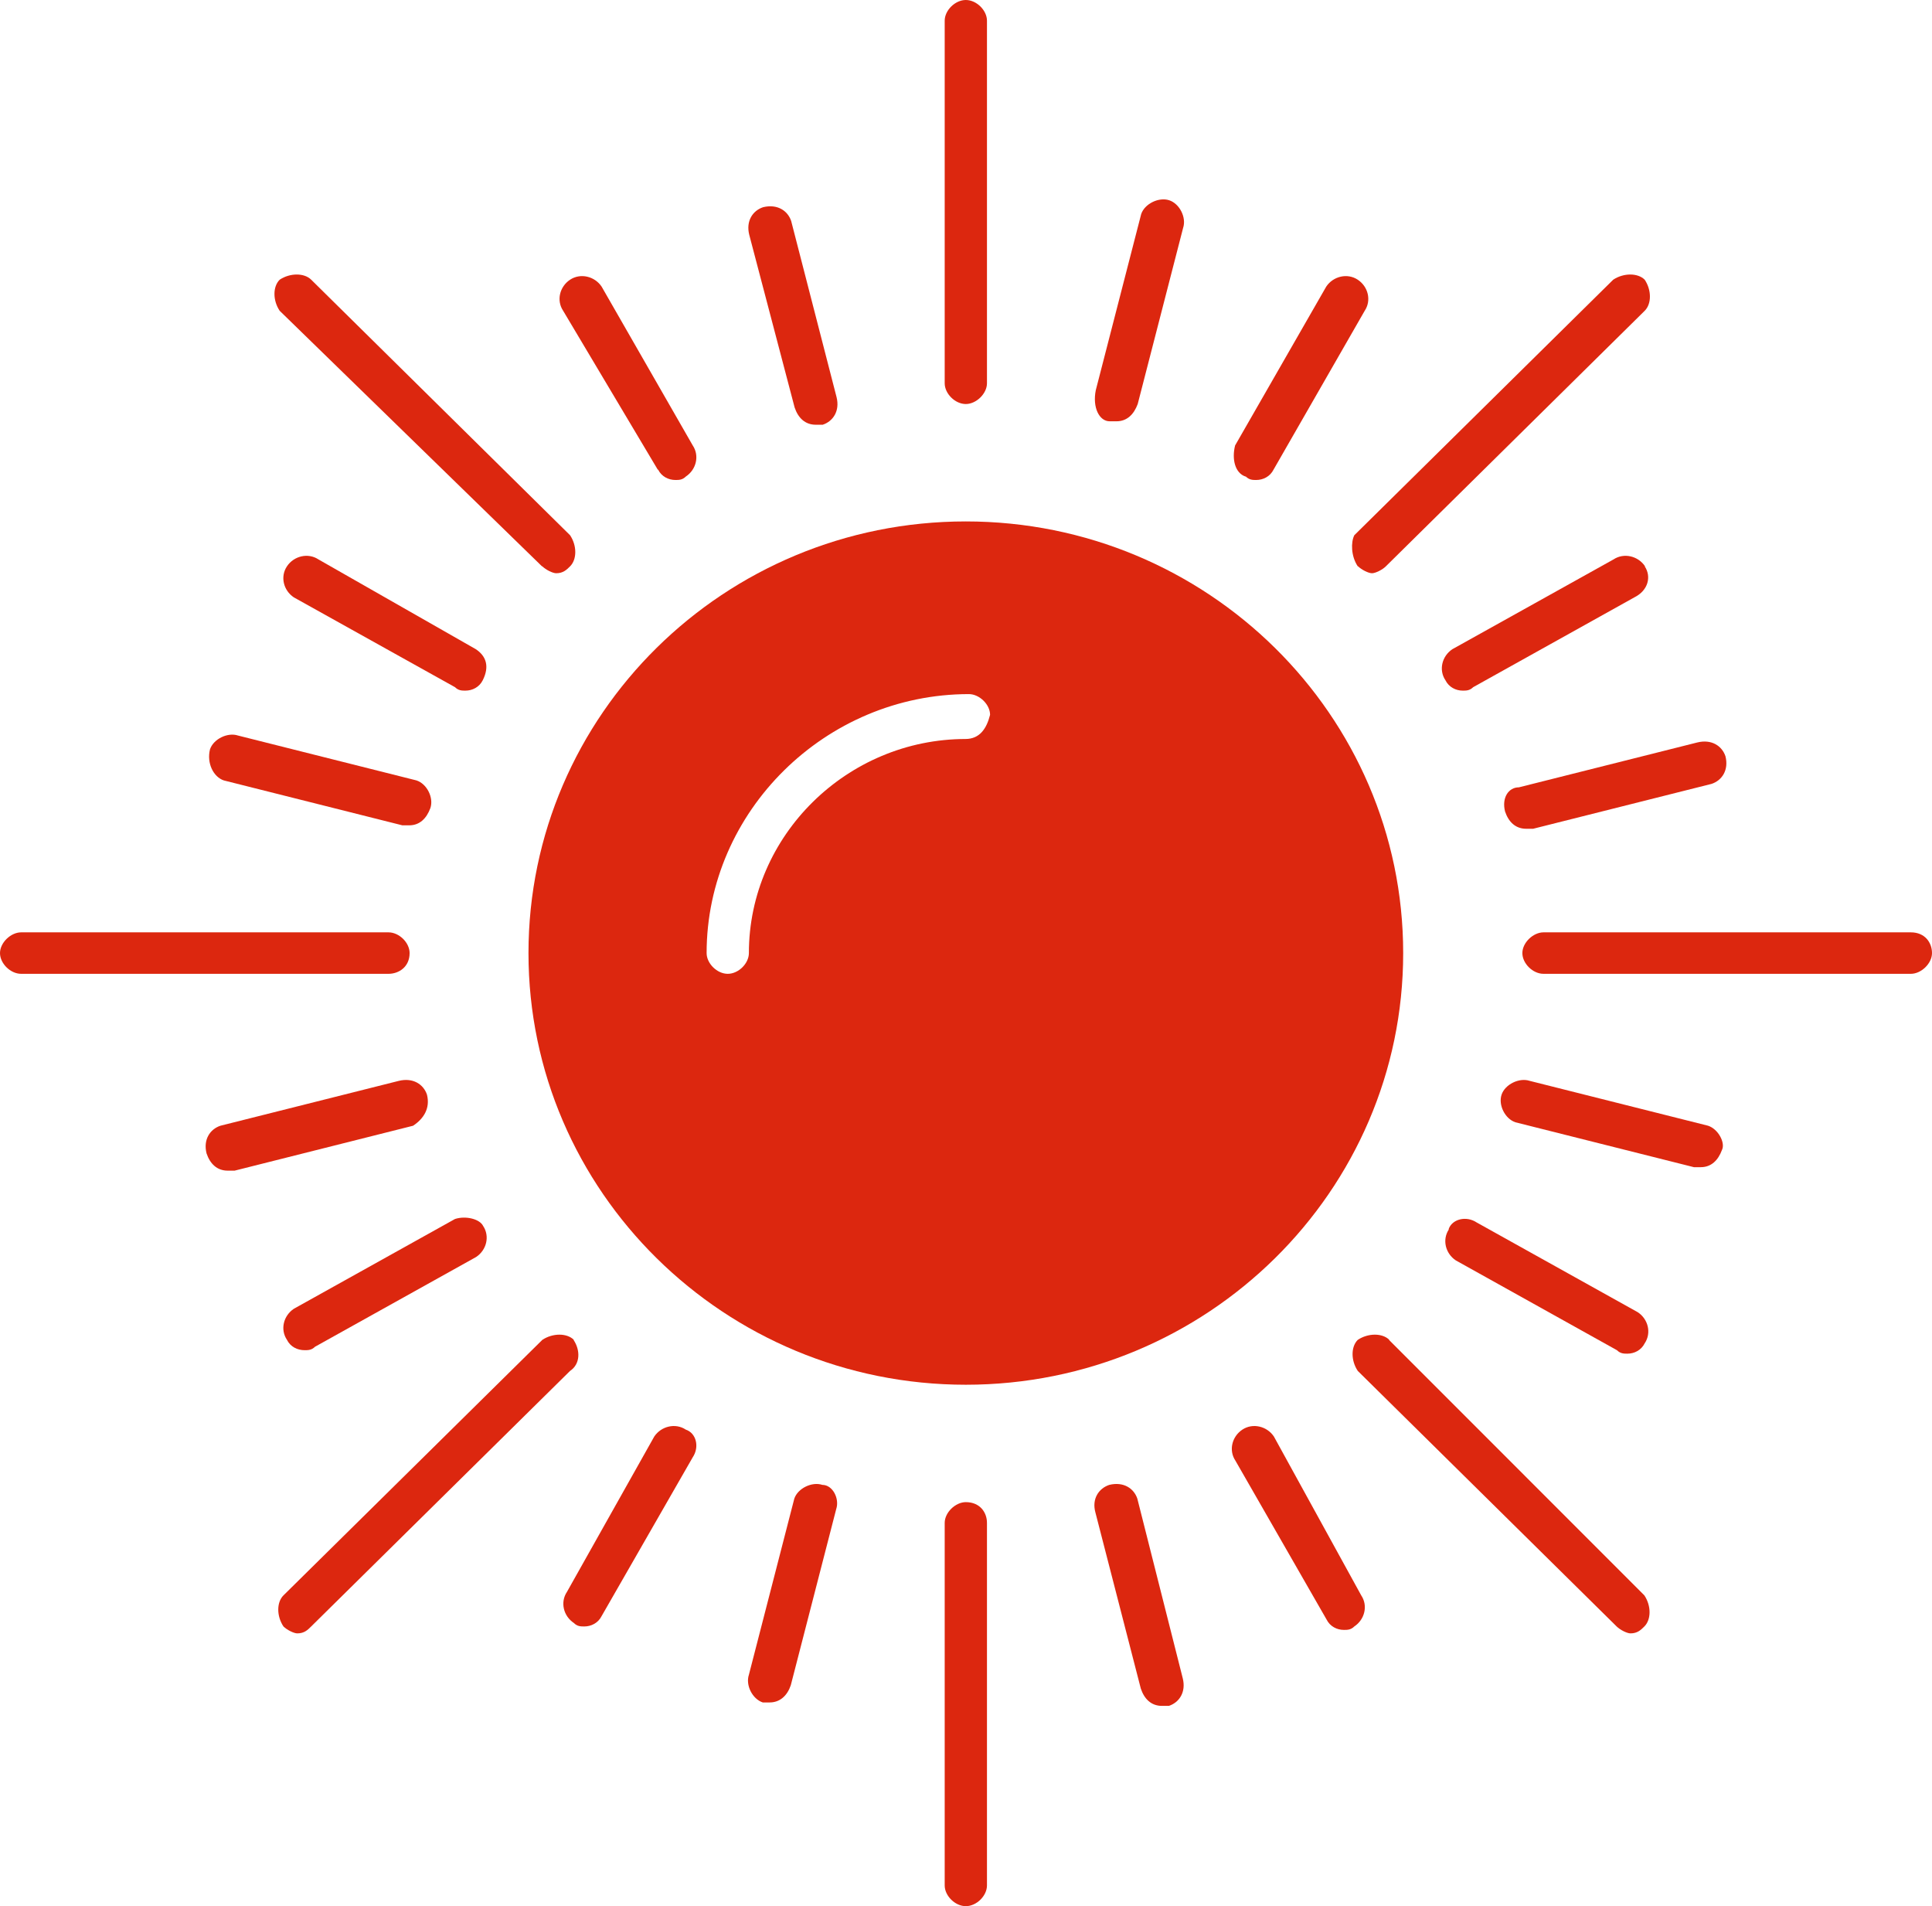 <?xml version="1.0" encoding="UTF-8"?> <svg xmlns="http://www.w3.org/2000/svg" width="74" height="73" viewBox="0 0 74 73" fill="none"><g clip-path="url(#clip0_208_38)"><path d="M36.993 19.969C27.742 19.969 20.242 27.375 20.242 36.5C20.242 45.625 27.755 53.031 36.993 53.031C46.232 53.031 53.745 45.625 53.745 36.5C53.745 27.375 46.232 19.969 36.993 19.969ZM36.993 28.301C32.441 28.301 28.684 32.004 28.684 36.5C28.684 36.897 28.286 37.294 27.875 37.294C27.463 37.294 27.065 36.897 27.065 36.5C27.065 31.078 31.618 26.582 37.113 26.582C37.511 26.582 37.922 26.978 37.922 27.375C37.79 27.904 37.524 28.301 36.98 28.301H36.993Z" fill="#DC270F"></path><path d="M36.993 15.473C37.392 15.473 37.803 15.076 37.803 14.679V0.793C37.803 0.397 37.405 0 36.993 0C36.582 0 36.184 0.397 36.184 0.793V14.679C36.184 15.076 36.582 15.473 36.993 15.473Z" fill="#DC270F"></path><path d="M52.019 21.689C52.152 21.821 52.417 21.953 52.55 21.953C52.683 21.953 52.949 21.821 53.081 21.689L62.996 11.902C63.262 11.638 63.262 11.109 62.996 10.712C62.731 10.447 62.187 10.447 61.789 10.712L51.873 20.498C51.741 20.763 51.741 21.292 52.006 21.689H52.019Z" fill="#DC270F"></path><path d="M73.19 35.706H59.12C58.722 35.706 58.31 36.103 58.31 36.5C58.31 36.897 58.709 37.294 59.12 37.294H73.19C73.588 37.294 74 36.897 74 36.5C74 36.103 73.734 35.706 73.19 35.706Z" fill="#DC270F"></path><path d="M53.214 51.312C52.948 51.047 52.404 51.047 52.006 51.312C51.74 51.576 51.74 52.105 52.006 52.502L61.921 62.288C62.054 62.42 62.319 62.553 62.452 62.553C62.718 62.553 62.85 62.42 62.983 62.288C63.248 62.024 63.248 61.495 62.983 61.098L53.2 51.312H53.214Z" fill="#DC270F"></path><path d="M36.993 57.527C36.595 57.527 36.184 57.924 36.184 58.321V72.207C36.184 72.603 36.582 73 36.993 73C37.405 73 37.803 72.603 37.803 72.207V58.321C37.803 57.924 37.538 57.527 36.993 57.527Z" fill="#DC270F"></path><path d="M21.98 51.312C21.715 51.047 21.171 51.047 20.773 51.312L10.857 61.098C10.592 61.362 10.592 61.891 10.857 62.288C10.99 62.42 11.255 62.553 11.388 62.553C11.654 62.553 11.787 62.42 11.919 62.288L21.834 52.502C22.233 52.237 22.233 51.708 21.967 51.312H21.98Z" fill="#DC270F"></path><path d="M15.689 36.5C15.689 36.103 15.291 35.706 14.88 35.706H0.81C0.411 35.706 0 36.103 0 36.5C0 36.897 0.398 37.294 0.81 37.294H14.88C15.278 37.294 15.689 37.029 15.689 36.5Z" fill="#DC270F"></path><path d="M20.773 21.689C20.906 21.821 21.171 21.953 21.304 21.953C21.57 21.953 21.702 21.821 21.835 21.689C22.101 21.424 22.101 20.895 21.835 20.498L11.92 10.712C11.654 10.447 11.11 10.447 10.712 10.712C10.446 10.976 10.446 11.505 10.712 11.902L20.76 21.689H20.773Z" fill="#DC270F"></path><path d="M42.502 16.134H42.767C43.166 16.134 43.431 15.869 43.577 15.473L45.316 8.728C45.449 8.331 45.183 7.802 44.785 7.67C44.387 7.538 43.843 7.802 43.71 8.199L41.971 14.944C41.838 15.605 42.104 16.134 42.502 16.134Z" fill="#DC270F"></path><path d="M47.718 18.25C47.851 18.382 47.984 18.382 48.116 18.382C48.382 18.382 48.647 18.25 48.78 17.985L52.271 11.902C52.536 11.505 52.404 10.976 52.005 10.712C51.607 10.447 51.063 10.58 50.798 10.976L47.307 17.06C47.174 17.589 47.307 18.118 47.705 18.25H47.718Z" fill="#DC270F"></path><path d="M63.009 21.688C62.744 21.291 62.2 21.159 61.801 21.424L55.629 24.862C55.231 25.127 55.098 25.656 55.364 26.052C55.496 26.317 55.762 26.449 56.027 26.449C56.16 26.449 56.293 26.449 56.426 26.317L62.598 22.878C63.129 22.614 63.261 22.085 62.996 21.688H63.009Z" fill="#DC270F"></path><path d="M57.647 31.078C57.78 31.474 58.045 31.739 58.456 31.739H58.722L65.558 30.02C65.956 29.888 66.222 29.491 66.089 28.962C65.956 28.565 65.558 28.301 65.014 28.433L58.178 30.152C57.78 30.152 57.514 30.549 57.647 31.078Z" fill="#DC270F"></path><path d="M65.425 43.112L58.589 41.393C58.191 41.261 57.647 41.526 57.514 41.922C57.381 42.319 57.647 42.848 58.045 42.98L64.881 44.699H65.146C65.544 44.699 65.81 44.435 65.956 44.038C66.089 43.774 65.823 43.245 65.425 43.112Z" fill="#DC270F"></path><path d="M55.496 47.08C55.231 47.477 55.364 48.006 55.762 48.27L61.934 51.709C62.067 51.841 62.2 51.841 62.332 51.841C62.598 51.841 62.863 51.709 62.996 51.444C63.261 51.047 63.129 50.518 62.731 50.254L56.558 46.815C56.16 46.551 55.616 46.683 55.483 47.08H55.496Z" fill="#DC270F"></path><path d="M48.793 55.014C48.528 54.618 47.983 54.485 47.585 54.75C47.187 55.014 47.054 55.543 47.32 55.94L50.811 62.023C50.943 62.288 51.209 62.42 51.474 62.42C51.607 62.42 51.74 62.42 51.873 62.288C52.271 62.023 52.404 61.495 52.138 61.098L48.793 55.014Z" fill="#DC270F"></path><path d="M43.563 57.395C43.431 56.998 43.032 56.734 42.488 56.866C42.09 56.998 41.811 57.395 41.957 57.924L43.696 64.668C43.829 65.065 44.094 65.33 44.506 65.33H44.771C45.169 65.198 45.435 64.801 45.302 64.272L43.563 57.395Z" fill="#DC270F"></path><path d="M31.498 56.866C31.1 56.734 30.555 56.998 30.423 57.395L28.684 64.139C28.551 64.536 28.817 65.065 29.215 65.198H29.48C29.879 65.198 30.157 64.933 30.29 64.536L32.029 57.792C32.162 57.395 31.896 56.866 31.498 56.866Z" fill="#DC270F"></path><path d="M26.268 54.75C25.87 54.485 25.326 54.618 25.06 55.014L21.715 60.965C21.45 61.362 21.582 61.891 21.981 62.156C22.113 62.288 22.246 62.288 22.379 62.288C22.644 62.288 22.91 62.156 23.043 61.891L26.534 55.808C26.799 55.411 26.666 54.882 26.268 54.75Z" fill="#DC270F"></path><path d="M17.428 46.683L11.256 50.121C10.858 50.386 10.725 50.915 10.991 51.311C11.123 51.576 11.389 51.708 11.668 51.708C11.8 51.708 11.933 51.708 12.066 51.576L18.238 48.138C18.636 47.873 18.769 47.344 18.503 46.947C18.371 46.683 17.84 46.55 17.428 46.683Z" fill="#DC270F"></path><path d="M16.354 41.922C16.221 41.526 15.822 41.261 15.278 41.393L8.442 43.112C8.044 43.245 7.779 43.642 7.911 44.17C8.044 44.567 8.31 44.832 8.721 44.832H8.987L15.822 43.112C16.221 42.848 16.486 42.451 16.354 41.922Z" fill="#DC270F"></path><path d="M8.574 29.888L15.41 31.607H15.676C16.074 31.607 16.339 31.343 16.485 30.946C16.618 30.549 16.353 30.02 15.954 29.888L9.118 28.169C8.72 28.036 8.176 28.301 8.043 28.698C7.911 29.227 8.176 29.756 8.574 29.888Z" fill="#DC270F"></path><path d="M18.225 24.862L12.198 21.424C11.8 21.159 11.256 21.291 10.991 21.688C10.725 22.085 10.858 22.614 11.256 22.878L17.428 26.317C17.561 26.449 17.694 26.449 17.826 26.449C18.092 26.449 18.358 26.317 18.49 26.052C18.756 25.523 18.623 25.127 18.225 24.862Z" fill="#DC270F"></path><path d="M25.207 17.985C25.339 18.25 25.605 18.382 25.87 18.382C26.003 18.382 26.136 18.382 26.269 18.25C26.667 17.985 26.799 17.456 26.534 17.06L23.043 10.976C22.778 10.58 22.233 10.447 21.835 10.712C21.437 10.976 21.304 11.505 21.57 11.902L25.193 17.985H25.207Z" fill="#DC270F"></path><path d="M30.436 15.605C30.569 16.002 30.835 16.266 31.246 16.266H31.512C31.91 16.134 32.175 15.737 32.042 15.208L30.304 8.464C30.171 8.067 29.773 7.803 29.229 7.935C28.83 8.067 28.565 8.464 28.698 8.993L30.436 15.605Z" fill="#DC270F"></path></g><defs><clipPath id="clip0_208_38"><rect width="74" height="73" fill="white"></rect></clipPath></defs></svg> 